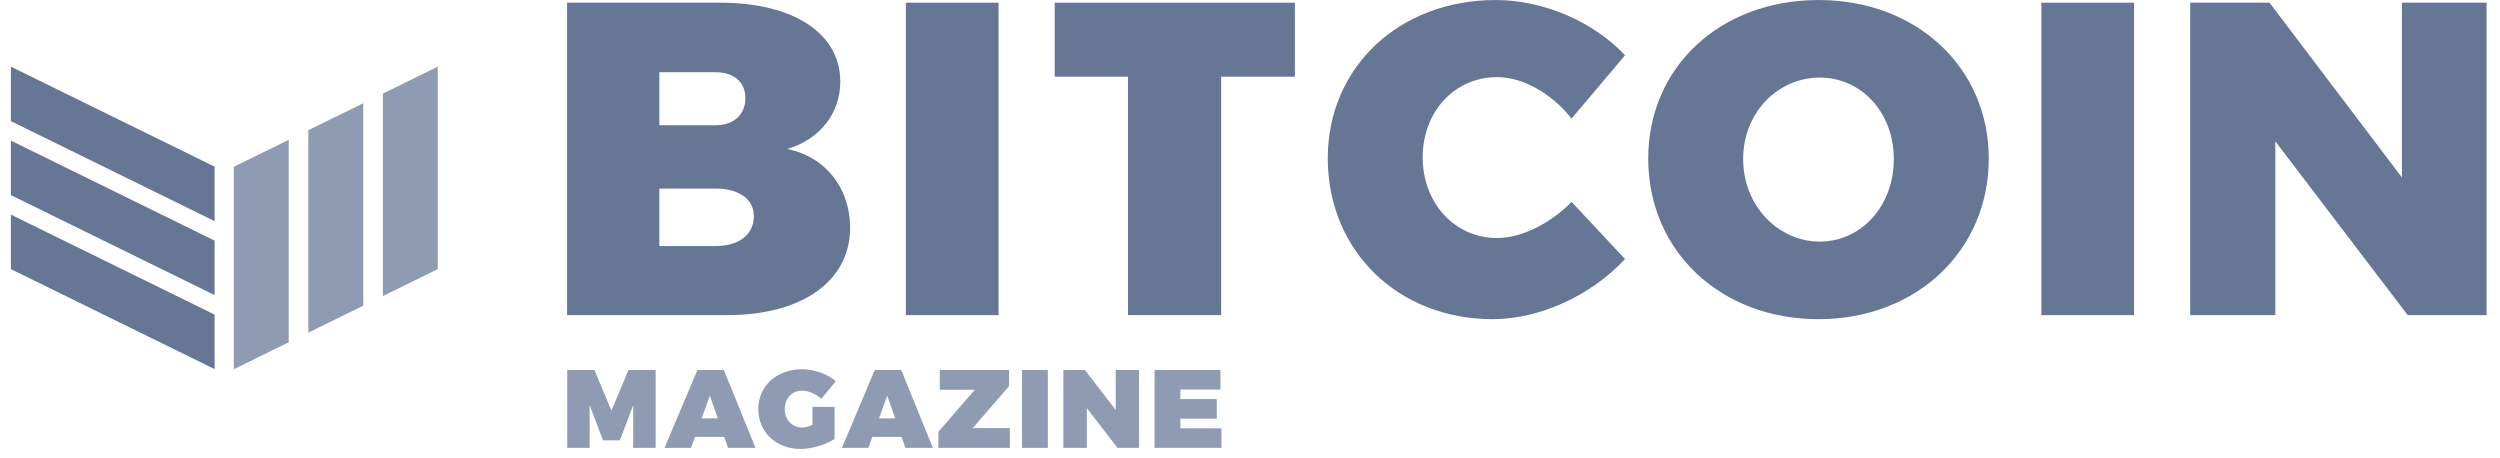 <?xml version="1.0" encoding="UTF-8"?>
<svg width="153px" height="28px" viewBox="0 0 153 28" version="1.1" xmlns="http://www.w3.org/2000/svg" xmlns:xlink="http://www.w3.org/1999/xlink">
    <!-- Generator: Sketch 57.1 (83088) - https://sketch.com -->
    <title>bitcoin-magazine</title>
    <desc>Created with Sketch.</desc>
    <g id="Assets" stroke="none" stroke-width="1" fill="none" fill-rule="evenodd">
        <g id="bitcoin-magazine" transform="translate(0, -1)">
            <g id="Group" transform="translate(0.598, 4.917)">
                <g transform="translate(13.654, 0.162)" fill="#8E9BB2" id="Shape">
                    <path d="M3.416,16.868 L0.055,18.517 L0.055,6.128 L3.416,4.478 L3.416,16.868 Z M7.978,14.629 L4.618,16.278 L4.618,3.889 L7.976,2.24 L7.978,2.24 L7.978,14.629 Z M9.18,14.039 L9.18,1.649 L12.54,0 L12.54,12.39 L9.18,14.039 Z"></path>
                </g>
                <g transform="translate(0.068, 0.162)" fill="#657795" id="Shape">
                    <path d="M12.469,15.175 L12.469,18.51 L0,12.39 L0,9.055 L12.469,15.175 Z M12.469,10.648 L12.469,13.982 L0,7.862 L0,4.527 L12.469,10.648 Z M12.469,6.12 L12.469,9.455 L0,3.335 L0,0 L12.469,6.12 Z"></path>
                </g>
            </g>
            <g id="Group" transform="translate(34.388, 0.724)" fill="#657795" fill-rule="nonzero">
                <g transform="translate(0.291, 0.437)" id="Shape">
                    <path d="M0.027,0.004 L0.027,19.124 L9.82,19.124 C14.402,19.124 17.348,17.053 17.348,13.779 C17.348,11.351 15.847,9.44 13.502,8.952 C15.493,8.379 16.748,6.767 16.748,4.831 C16.748,1.885 13.884,0.004 9.41,0.004 L0.027,0.004 Z M5.673,4.259 L9.11,4.259 C10.229,4.259 10.938,4.861 10.938,5.842 C10.938,6.852 10.229,7.504 9.11,7.504 L5.673,7.504 L5.673,4.259 Z M5.673,11.38 L9.11,11.38 C10.556,11.38 11.456,12.032 11.456,13.068 C11.456,14.187 10.556,14.898 9.11,14.898 L5.673,14.898 L5.673,11.38 Z"></path>
                </g>
                <g transform="translate(20.913, 0.437)" id="Rectangle">
                    <rect x="0.136" y="0.004" width="5.674" height="19.121"></rect>
                </g>
                <g transform="translate(29.963, 0.437)" id="Path">
                    <polygon points="14.898 4.533 14.898 0.004 0.196 0.004 0.196 4.533 4.683 4.533 4.683 19.124 10.384 19.124 10.384 4.533"></polygon>
                </g>
                <g transform="translate(46.458, 0)">
                    <g transform="translate(0.274, 0.016)" id="Path">
                        <path d="M10.422,0.261 C4.503,0.261 0.139,4.381 0.139,9.945 C0.139,15.593 4.421,19.793 10.231,19.793 C13.123,19.793 16.26,18.345 18.333,16.111 L15.059,12.617 C13.75,13.956 11.977,14.827 10.504,14.827 C7.913,14.827 5.949,12.697 5.949,9.89 C5.949,7.079 7.913,4.979 10.504,4.979 C12.086,4.979 13.859,5.989 15.059,7.517 L18.333,3.645 C16.396,1.57 13.313,0.261 10.422,0.261 Z"></path>
                    </g>
                    <g transform="translate(19.634, 0.016)" id="Shape">
                        <path d="M10.811,0.261 C4.81,0.261 0.391,4.352 0.391,9.97 C0.391,15.618 4.81,19.793 10.811,19.793 C16.813,19.793 21.232,15.593 21.232,9.97 C21.232,4.381 16.813,0.261 10.811,0.261 Z M10.893,5.008 C13.403,5.008 15.421,7.108 15.421,10 C15.421,12.891 13.403,15.046 10.893,15.046 C8.384,15.046 6.202,12.891 6.202,10 C6.202,7.108 8.357,5.008 10.893,5.008 Z"></path>
                    </g>
                    <g transform="translate(44.044, 0.437)" id="Rectangle">
                        <rect x="0.04" y="0.004" width="5.674" height="19.121"></rect>
                    </g>
                    <g transform="translate(53.193, 0.437)" id="Path">
                        <polygon points="18.14 19.124 18.14 0.004 12.958 0.004 12.958 10.698 4.856 0.004 0.001 0.004 0.001 19.124 5.211 19.124 5.211 8.489 13.313 19.124"></polygon>
                    </g>
                </g>
            </g>
            <g id="Group" transform="translate(34.56, 23.446)" fill="#8E9BB2" fill-rule="nonzero">
                <polygon id="Path" points="5.566 4.962 5.566 0.199 3.901 0.199 2.861 2.685 1.821 0.199 0.155 0.199 0.155 4.962 1.528 4.962 1.528 2.352 2.344 4.501 3.377 4.501 4.193 2.352 4.193 4.962"></polygon>
                <path d="M9.76,4.29 L9.998,4.962 L11.677,4.962 L9.74,0.199 L8.122,0.199 L6.11,4.962 L7.728,4.962 L7.972,4.29 L9.76,4.29 Z M9.373,3.161 L8.38,3.161 L8.883,1.767 L9.373,3.161 Z" id="Shape"></path>
                <path d="M15.164,2.454 L15.164,3.561 C14.933,3.658 14.702,3.719 14.539,3.719 C13.92,3.719 13.465,3.243 13.465,2.583 C13.465,1.937 13.913,1.461 14.525,1.461 C14.919,1.461 15.381,1.66 15.701,1.966 L16.591,0.884 C16.082,0.437 15.273,0.151 14.532,0.151 C12.975,0.151 11.847,1.177 11.847,2.583 C11.847,3.998 12.934,5.03 14.43,5.03 C15.11,5.03 15.986,4.773 16.517,4.418 L16.517,2.454 L15.164,2.454 Z" id="Path"></path>
                <path d="M20.615,4.29 L20.853,4.962 L22.532,4.962 L20.595,0.199 L18.977,0.199 L16.965,4.962 L18.583,4.962 L18.828,4.29 L20.615,4.29 Z M20.228,3.161 L19.235,3.161 L19.738,1.767 L20.228,3.161 Z" id="Shape"></path>
                <polygon id="Path" points="27.195 1.185 27.195 0.199 22.954 0.199 22.954 1.408 25.095 1.408 22.872 3.976 22.872 4.962 27.243 4.962 27.243 3.753 24.972 3.753"></polygon>
                <rect id="Rectangle" x="27.99" y="0.199" width="1.577" height="4.765"></rect>
                <polygon id="Path" points="35.148 4.962 35.148 0.199 33.721 0.199 33.721 2.644 31.838 0.199 30.519 0.199 30.519 4.962 31.953 4.962 31.953 2.53 33.829 4.962"></polygon>
                <polygon id="Path" points="40.131 1.393 40.131 0.199 36.1 0.199 36.1 4.962 40.192 4.962 40.192 3.768 37.677 3.768 37.677 3.175 39.906 3.175 39.906 1.979 37.677 1.979 37.677 1.393"></polygon>
            </g>
        </g>
    </g>
</svg>